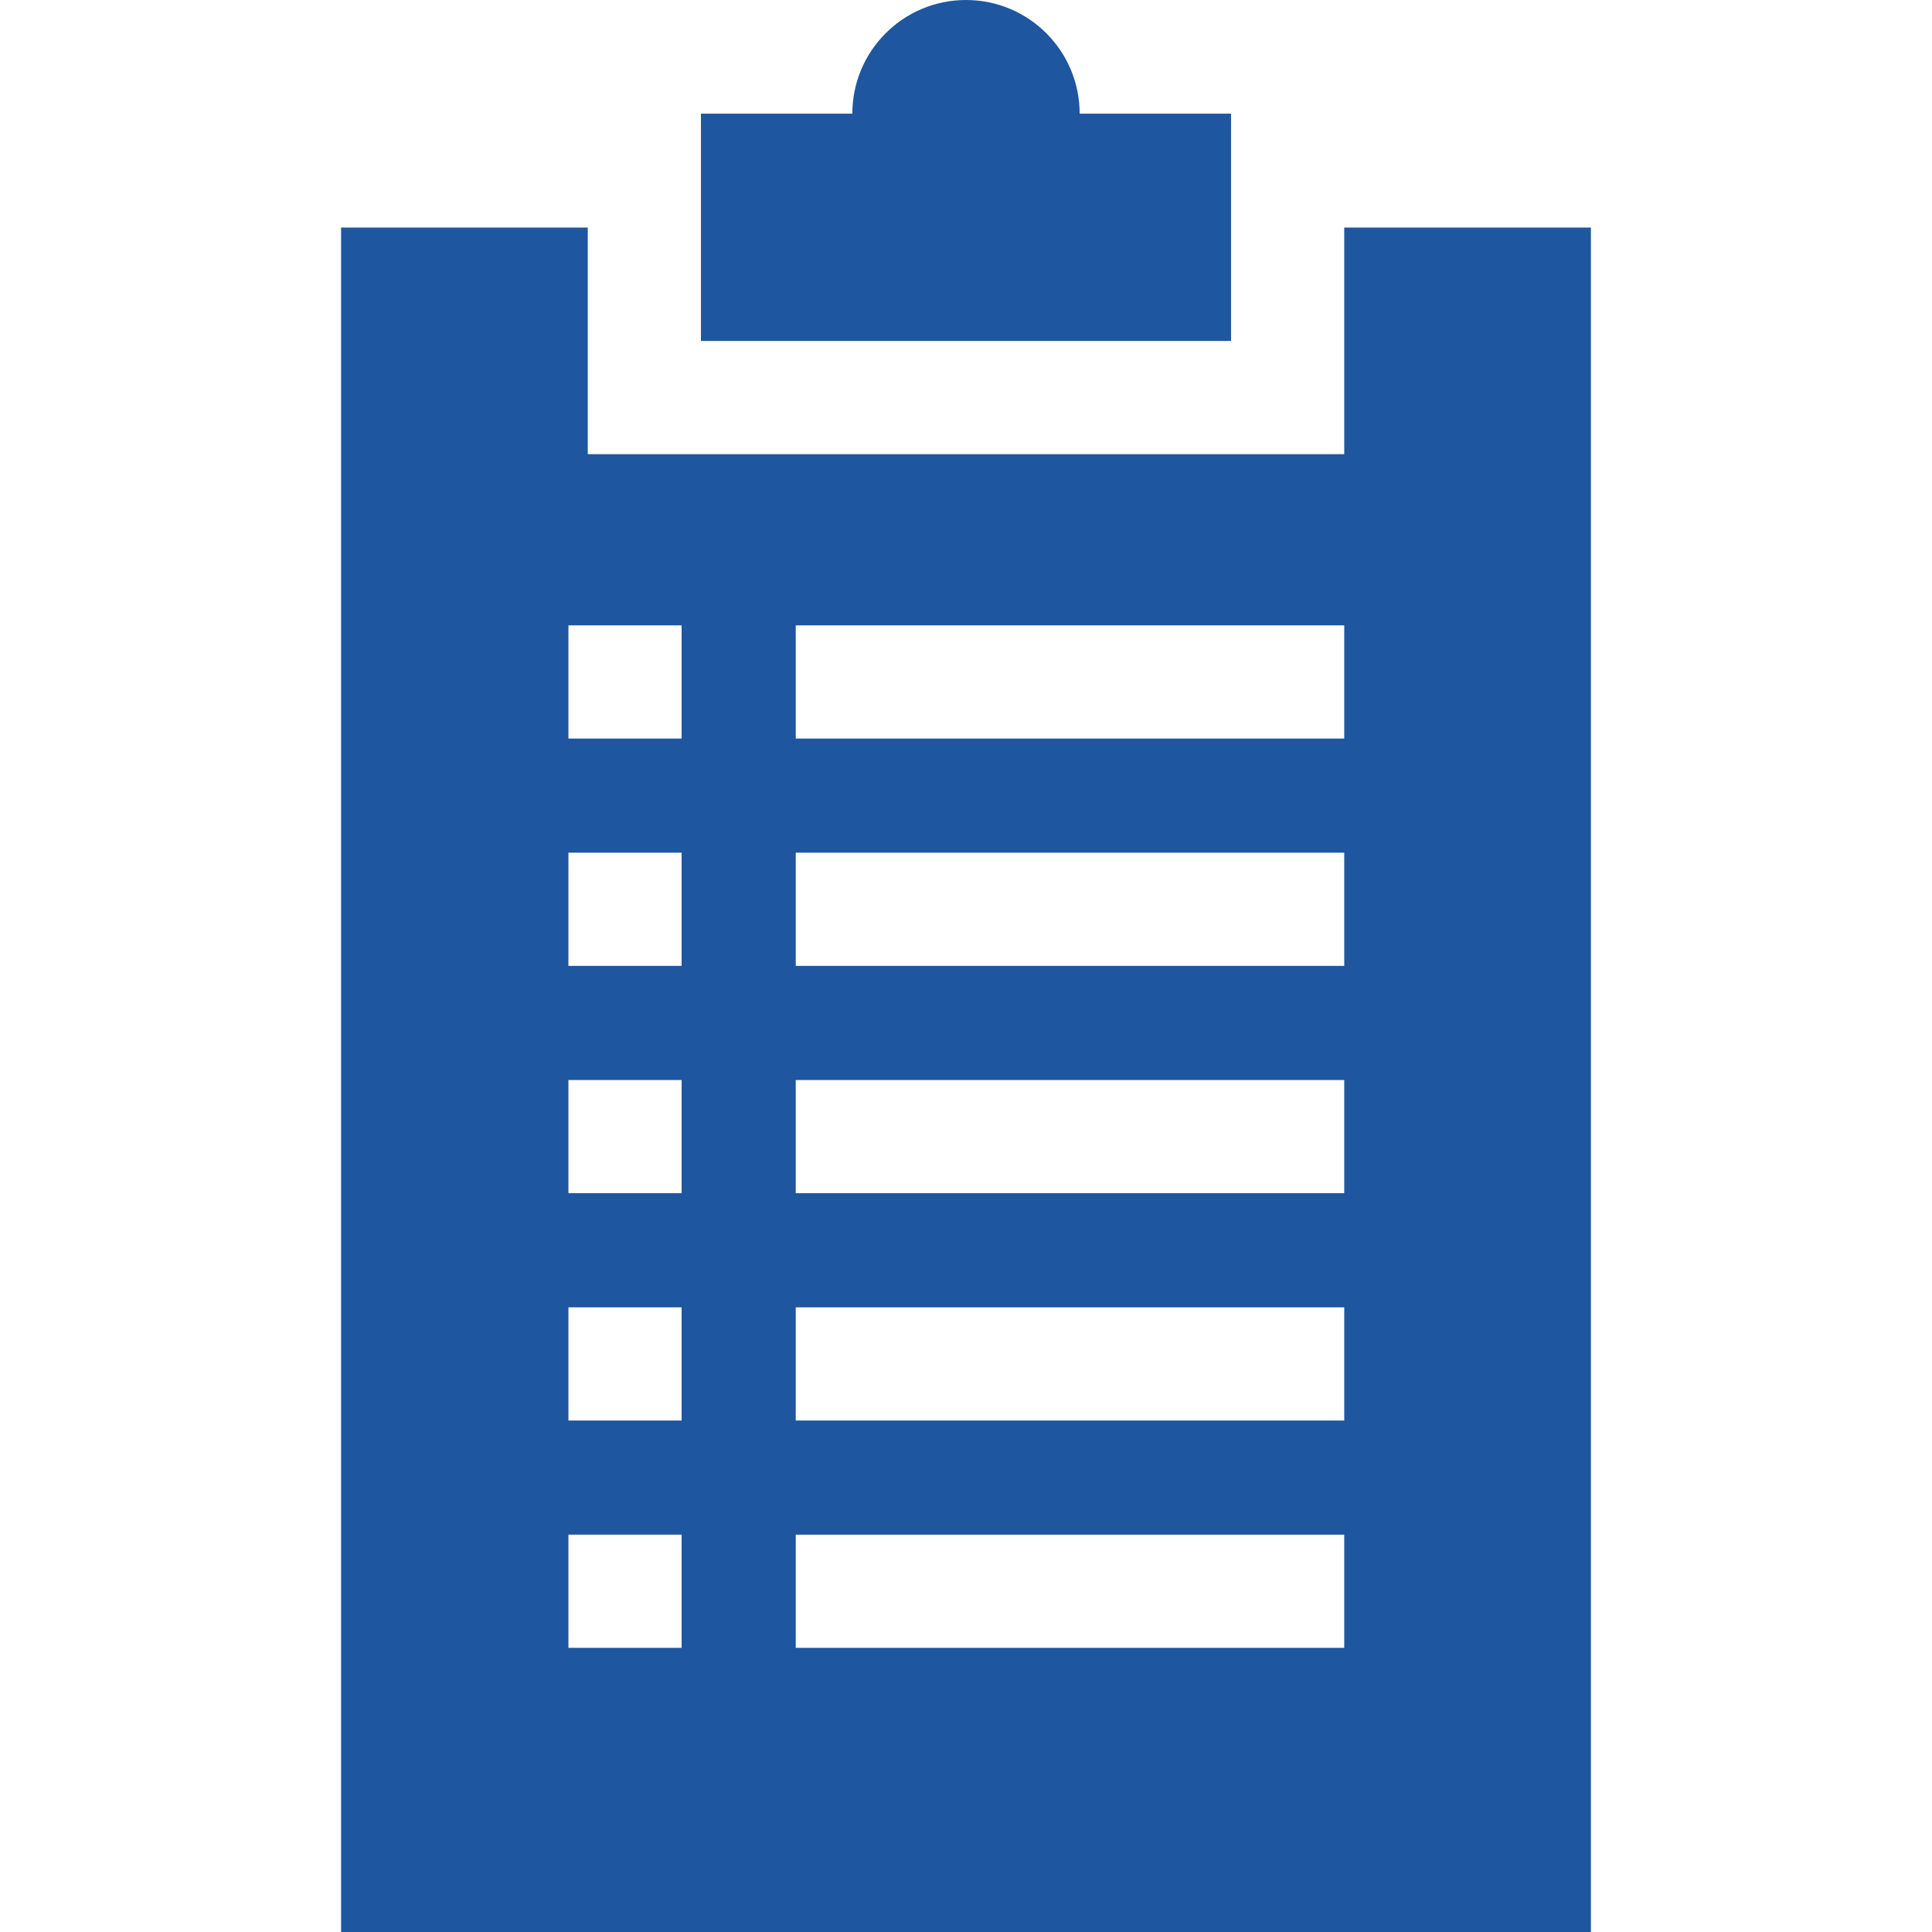 <?xml version="1.0"?>
<svg xmlns="http://www.w3.org/2000/svg" xmlns:xlink="http://www.w3.org/1999/xlink" xmlns:svgjs="http://svgjs.com/svgjs" version="1.1" width="512" height="512" x="0" y="0" viewBox="0 0 512.063 512.063" style="enable-background:new 0 0 512 512" xml:space="preserve" class=""><g><g xmlns="http://www.w3.org/2000/svg"><path d="m326.281 30.125h-40.125c0-16.638-13.487-30.125-30.125-30.125s-30.125 13.487-30.125 30.125h-40.125v60.25h140.5z" fill="#1e56a0" data-original="#000000" style="" class=""/><path d="m356.281 60.313v60.062h-200.5v-60.062h-65.375v451.75h331.25v-451.75zm-175.625 376.437h-30v-30h30zm0-60.25h-30v-30h30zm0-60.25h-30v-30h30zm0-60.25h-30v-30h30zm0-60.25h-30v-30h30zm175.625 241h-145.375v-30h145.375zm0-60.25h-145.375v-30h145.375zm0-60.25h-145.375v-30h145.375zm0-60.25h-145.375v-30h145.375zm0-60.25h-145.375v-30h145.375z" fill="#1e56a0" data-original="#000000" style="" class=""/></g></g></svg>
